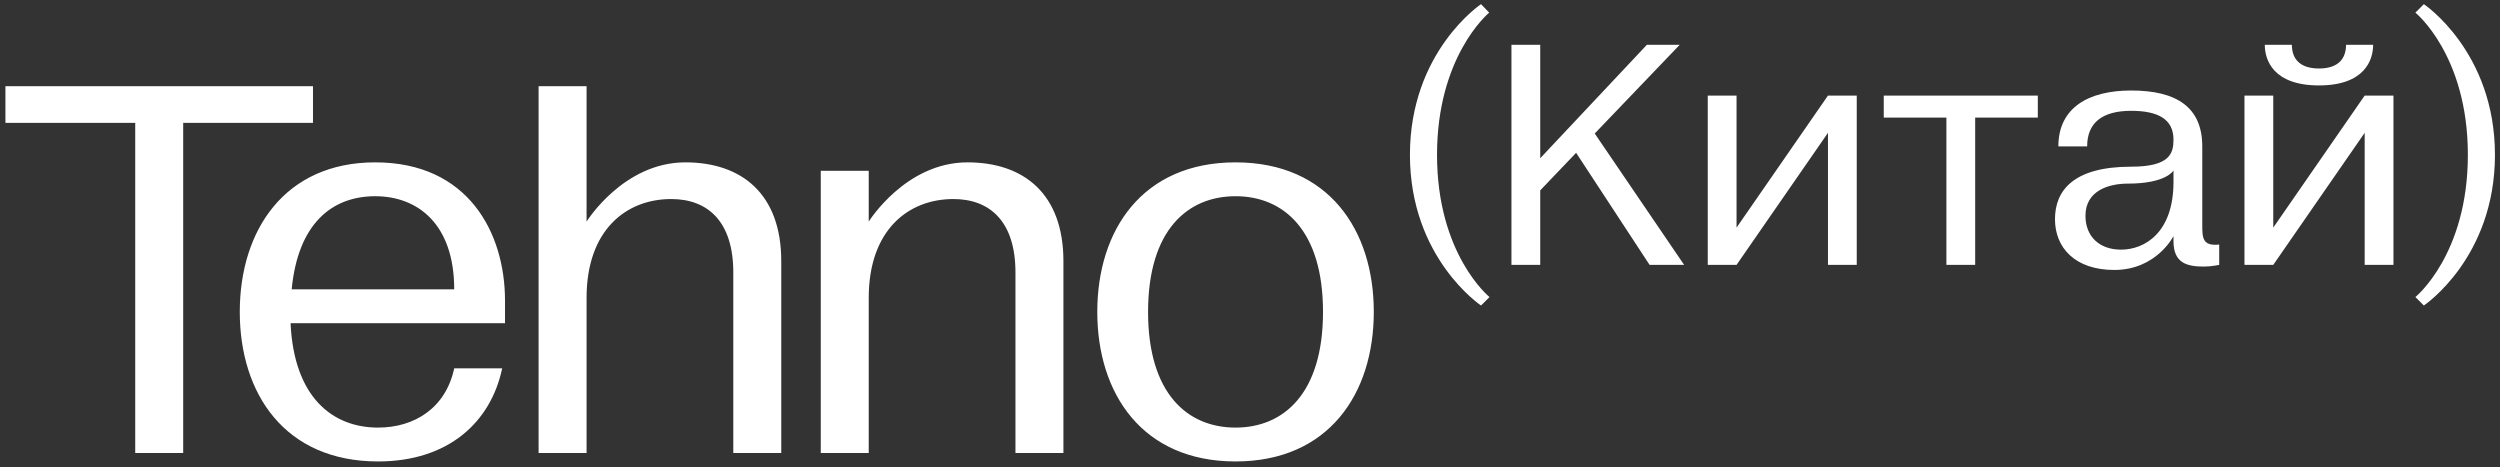 <?xml version="1.0" encoding="UTF-8"?> <svg xmlns="http://www.w3.org/2000/svg" width="412" height="77" viewBox="0 0 412 77" fill="none"><rect x="0" y="0" width="412" height="77" fill="#333333" stroke="none"/><path d="M22.285 20.247H0.895V14.202H51.58V20.247H30.19V74.652H22.285V20.247ZM62.3 76.047C46.955 76.047 39.515 64.887 39.515 51.402C39.515 37.917 46.955 26.757 61.835 26.757C77.18 26.757 83.225 38.382 83.225 49.542V53.262H47.885C48.443 65.445 54.767 70.467 62.3 70.467C68.345 70.467 73.46 67.212 74.855 60.702H82.76C80.9 69.537 73.925 76.047 62.3 76.047ZM61.835 32.337C54.674 32.337 49.094 36.894 48.071 47.682H74.855C74.855 36.987 68.903 32.337 61.835 32.337ZM88.762 14.202H96.667V36.522C96.667 36.522 102.712 26.757 112.942 26.757C122.242 26.757 128.752 31.965 128.752 43.032V74.652H120.847V44.892C120.847 36.522 116.662 32.802 110.617 32.802C103.177 32.802 96.667 37.917 96.667 49.077V74.652H88.762V14.202ZM135.262 28.152H143.167V36.522C143.167 36.522 149.212 26.757 159.442 26.757C168.742 26.757 175.252 31.965 175.252 43.032V74.652H167.347V44.892C167.347 36.522 163.162 32.802 157.117 32.802C149.677 32.802 143.167 37.917 143.167 49.077V74.652H135.262V28.152ZM203.617 76.047C188.272 76.047 180.832 64.887 180.832 51.402C180.832 37.917 188.272 26.757 203.617 26.757C218.962 26.757 226.402 37.917 226.402 51.402C226.402 64.887 218.962 76.047 203.617 76.047ZM189.202 51.402C189.202 64.887 195.712 70.467 203.617 70.467C211.522 70.467 218.032 64.887 218.032 51.402C218.032 37.917 211.522 32.337 203.617 32.337C195.712 32.337 189.202 37.917 189.202 51.402ZM232.357 25.517C232.357 8.498 244.075 0.686 244.075 0.686L245.415 2.081C245.024 2.416 236.821 9.503 236.821 25.517C236.821 41.978 245.47 48.953 245.47 48.953L244.075 50.348C244.075 50.348 232.357 42.536 232.357 25.517ZM253.83 43.652H249.087V7.382H253.83V26.075L271.407 7.382H276.819L262.813 22.002L277.545 43.652H271.853L259.744 25.183L253.83 31.376V43.652ZM281.44 15.752H286.183V37.514L301.249 15.752H305.992V43.652H301.249V21.89L286.183 43.652H281.44V15.752ZM320.766 19.379H310.443V15.752H335.832V19.379H325.509V43.652H320.766V19.379ZM348.426 44.489C342.009 44.489 338.661 40.862 338.661 36.119C338.661 31.376 341.73 27.47 351.216 27.47C357.633 27.47 358.191 25.238 358.191 23.006C358.191 19.658 355.68 18.263 351.216 18.263C346.473 18.263 343.962 20.216 343.962 24.122H339.219C339.219 17.705 344.241 14.915 351.216 14.915C358.749 14.915 362.934 17.705 362.934 24.122V36.956C362.934 39.188 362.934 40.583 365.724 40.304V43.652C365.724 43.652 364.44 43.931 363.213 43.931C360.423 43.931 358.191 43.373 358.191 39.746V38.909C358.191 38.909 355.401 44.489 348.426 44.489ZM350.658 30.26C347.589 30.26 343.683 31.376 343.683 35.561C343.683 38.909 345.915 41.141 349.542 41.141C353.448 41.141 358.191 38.351 358.191 29.981V28.084C358.135 28.196 356.907 30.26 350.658 30.26ZM369.889 43.652V15.752H374.632V37.514L389.698 15.752H394.441V43.652H389.698V21.89L374.632 43.652H369.889ZM373.237 7.382H377.701C377.701 9.614 378.929 11.288 382.165 11.288C385.402 11.288 386.629 9.614 386.629 7.382H391.093C391.093 9.893 389.698 14.078 382.165 14.078C374.632 14.078 373.237 9.893 373.237 7.382ZM398.055 2.081L399.45 0.686C399.45 0.686 411.168 8.498 411.168 25.517C411.168 42.536 399.45 50.348 399.45 50.348L398.055 48.953C398.055 48.953 406.704 41.978 406.704 25.517C406.704 9.056 398.055 2.081 398.055 2.081Z" fill="white"></path></svg> 